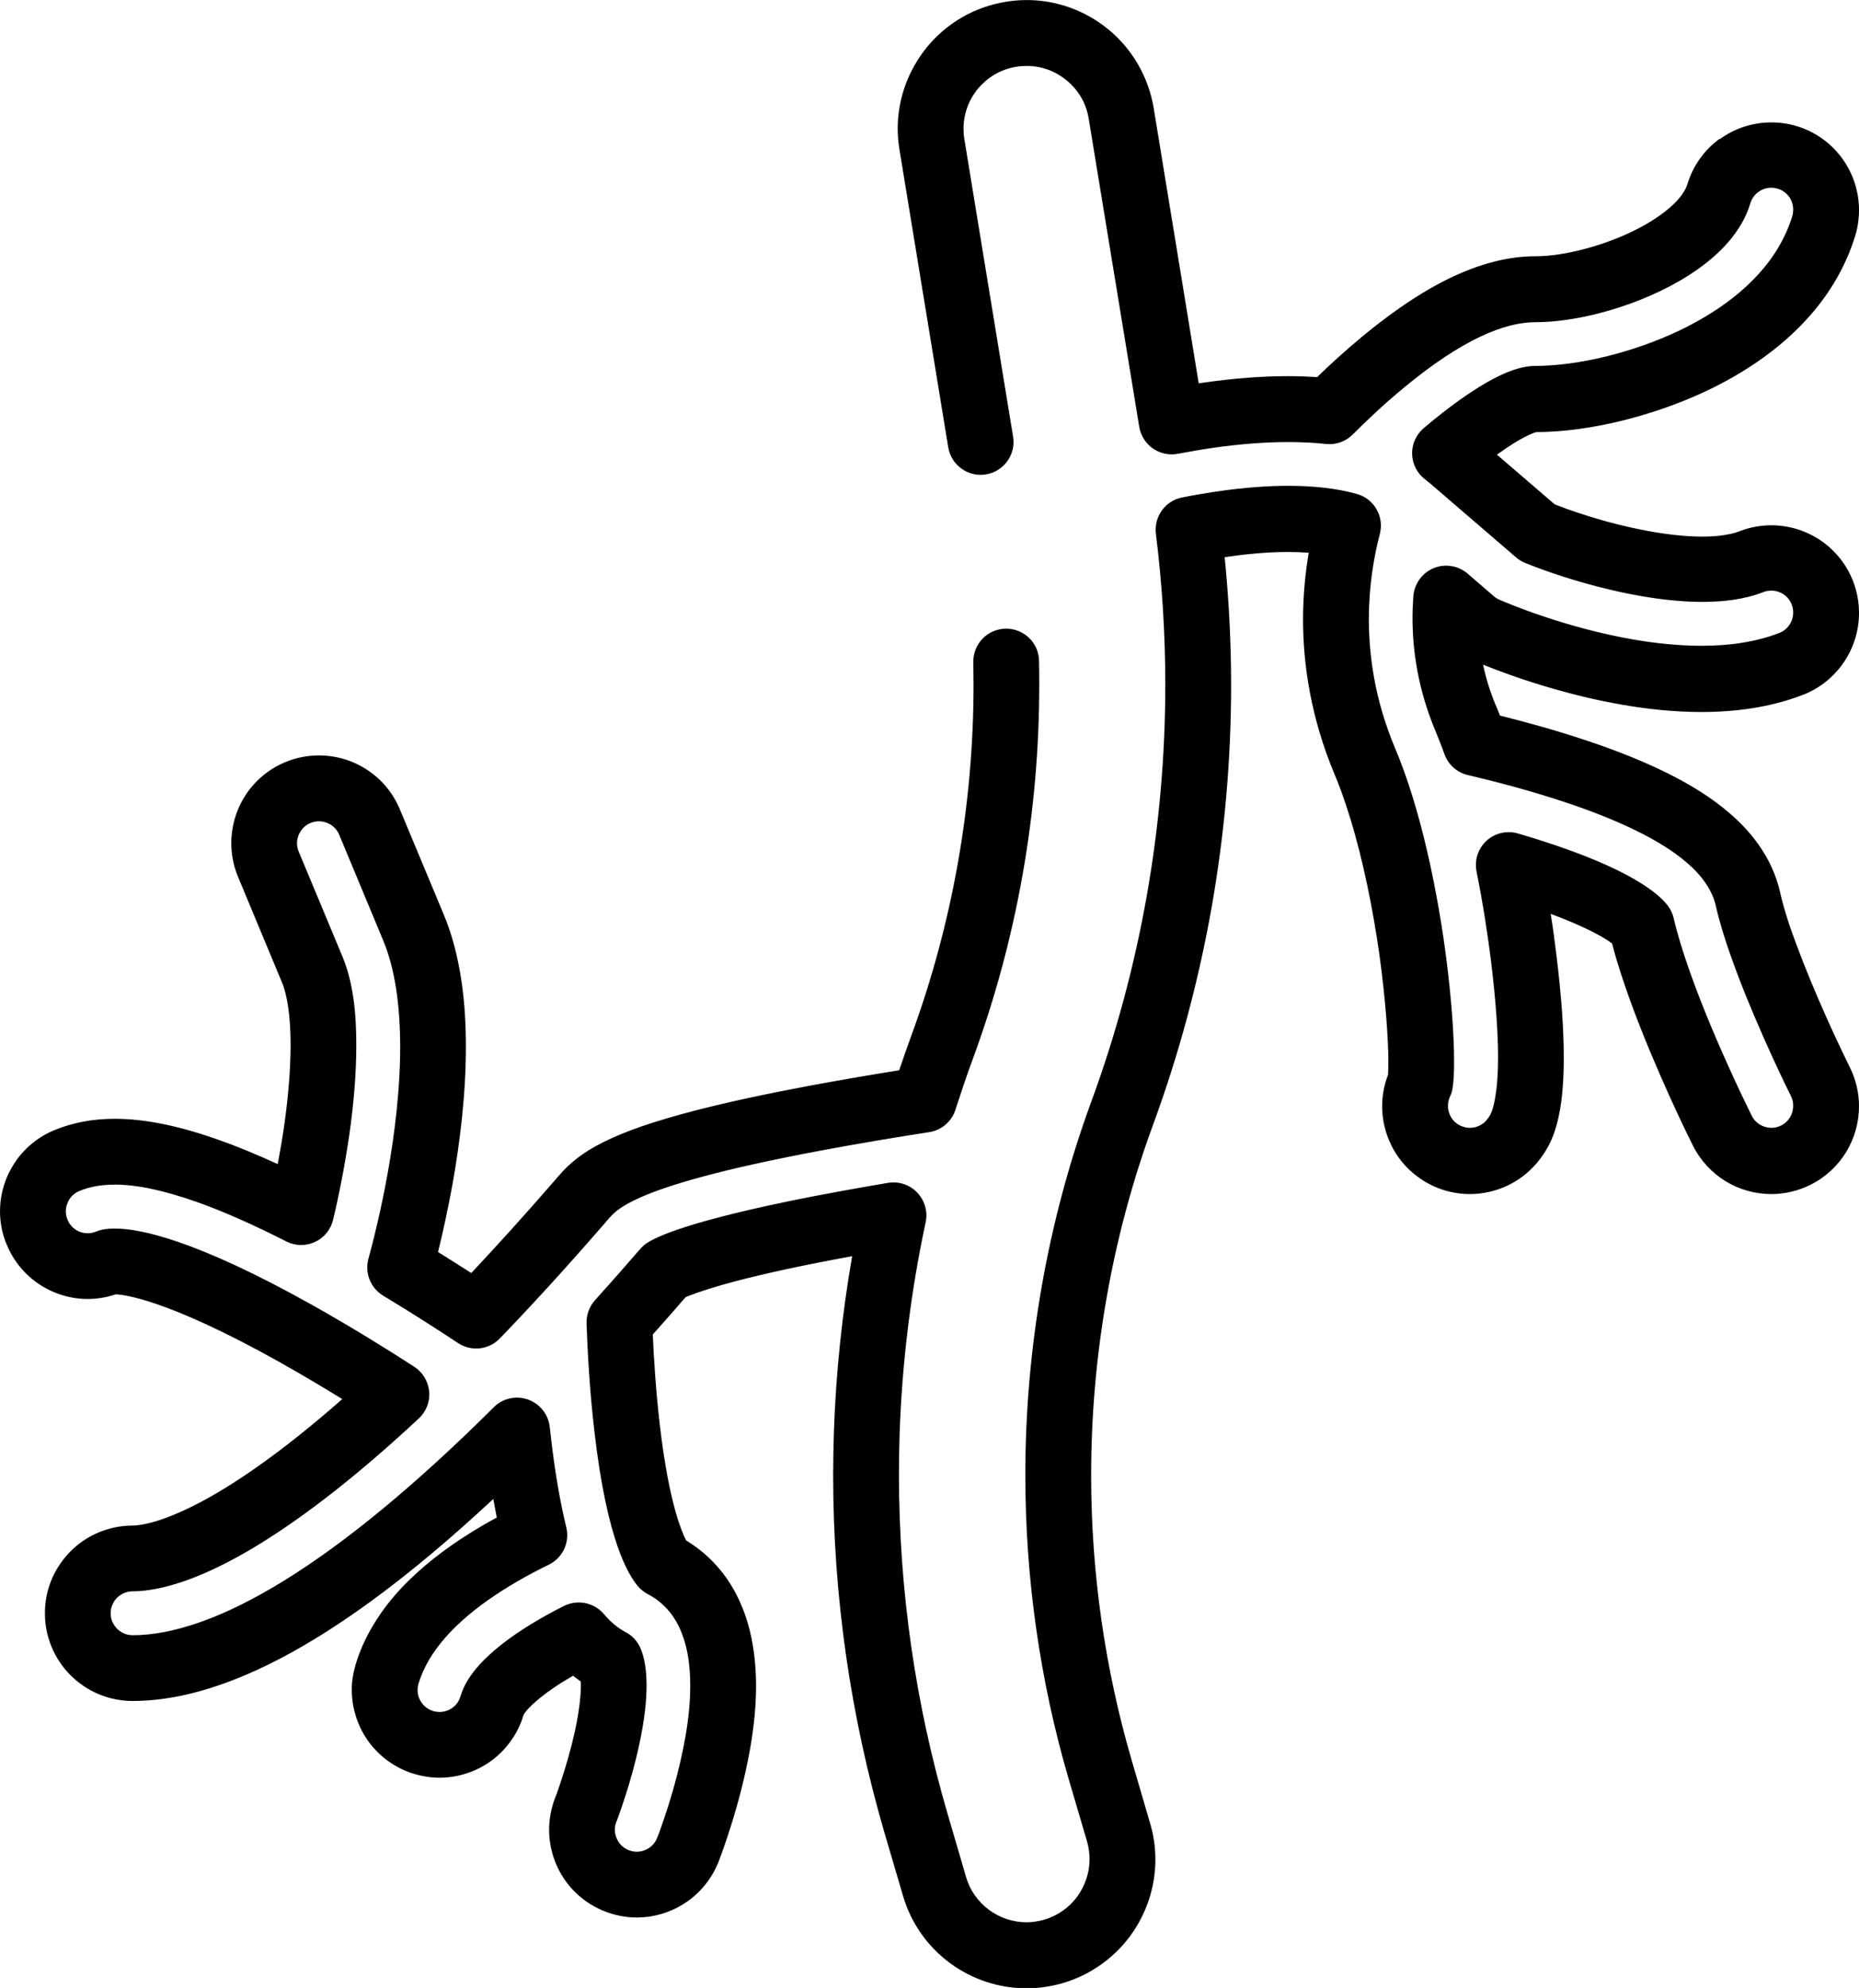 <?xml version="1.0" encoding="UTF-8"?>
<svg id="Isolation_Mode" data-name="Isolation Mode" xmlns="http://www.w3.org/2000/svg" viewBox="0 0 352.5 376.88">
  <defs>
    <style>
      .cls-1 {
        fill: #000;
        stroke-width: 0px;
      }
    </style>
  </defs>
  <path class="cls-1" d="M326.06,26.32c-2.82,2.04-5.02,5.03-6.1,8.6h0c-.16.55-.5,1.22-1.02,1.96-.46.66-1.1,1.38-1.9,2.11-1.38,1.27-3.22,2.58-5.34,3.76-3.18,1.78-6.96,3.28-10.64,4.29-1.84.51-3.64.9-5.32,1.16-1.68.26-3.24.39-4.56.38-2.62,0-5.26.36-7.92,1.04-4,1.02-8.02,2.75-12.14,5.11-4.1,2.37-8.32,5.37-12.74,9.01-3.34,2.77-6.32,5.5-8.62,7.75-1.78-.11-3.6-.18-5.46-.18-5.04,0-10.36.41-16.02,1.22h-.02c-.32.05-.62.1-.96.15l-8.54-52.2c-.5-2.97-1.52-5.76-2.96-8.25-2.14-3.73-5.22-6.77-8.86-8.9-3.64-2.12-7.84-3.32-12.26-3.32-1.34,0-2.66.11-3.98.33-2.98.49-5.76,1.5-8.26,2.93-3.72,2.16-6.78,5.23-8.88,8.86-2.14,3.64-3.34,7.87-3.34,12.28,0,1.31.12,2.65.34,3.98l9.24,56.4c.56,3.41,3.78,5.71,7.16,5.15,3.4-.56,5.7-3.77,5.14-7.16h0l-9.24-56.4c-.12-.66-.16-1.32-.16-1.96,0-2.86,1.02-5.57,2.8-7.68.9-1.05,1.96-1.95,3.16-2.65,1.22-.7,2.56-1.19,4.04-1.43h.02c.66-.11,1.32-.16,1.96-.16,2.86,0,5.56,1.03,7.66,2.81,1.06.89,1.98,1.96,2.68,3.17.7,1.21,1.18,2.56,1.42,4.03l9.58,58.4c.28,1.67,1.2,3.14,2.58,4.11,1.38.96,3.1,1.33,4.76,1.01,2.14-.41,4.38-.8,6.68-1.13,5.16-.74,9.9-1.09,14.26-1.09,2.52,0,4.9.12,7.14.36,1.88.2,3.74-.46,5.08-1.81,2.26-2.27,5.76-5.64,9.82-8.97,5.3-4.39,10.08-7.53,14.24-9.51,2.08-1,4-1.69,5.76-2.15,1.76-.45,3.38-.65,4.84-.65,1.82,0,3.68-.15,5.58-.41,3.36-.46,6.86-1.28,10.34-2.41,5.22-1.7,10.38-4.08,14.8-7.2,2.22-1.57,4.26-3.33,6-5.38.86-1.02,1.64-2.12,2.34-3.31.68-1.18,1.24-2.46,1.66-3.82h0c.28-.93.8-1.63,1.52-2.16.7-.52,1.58-.81,2.44-.8.4,0,.8.06,1.22.18h0c.92.28,1.62.81,2.16,1.52.5.71.78,1.57.78,2.46,0,.39-.04.79-.16,1.2-1.3,4.22-3.64,8.17-7.2,11.85-3.54,3.66-8.3,7.03-14.22,9.86h0c-4.28,2.05-9.14,3.75-13.9,4.92-4.78,1.17-9.48,1.79-13.36,1.79-1.1,0-2.08.17-2.98.4-1.58.41-2.98,1.01-4.46,1.75-2.18,1.1-4.42,2.51-6.74,4.15-2.32,1.64-4.7,3.51-7.04,5.5-1.42,1.2-2.24,3.01-2.2,4.88.04,1.87.92,3.64,2.4,4.78.3.23.6.48.88.72v-.02l16.42,14.13c.52.45,1.08.79,1.7,1.05,4.38,1.77,9.9,3.59,15.74,4.99,2.92.71,5.94,1.3,8.94,1.73,3,.42,6,.68,8.94.68,2.02,0,3.98-.12,5.92-.4,1.94-.29,3.84-.75,5.66-1.46h0c.52-.2,1.02-.28,1.52-.28.82,0,1.62.25,2.32.71.68.46,1.22,1.09,1.54,1.94.2.51.28,1,.28,1.5,0,.83-.24,1.65-.7,2.33-.48.69-1.1,1.23-1.94,1.55-2.16.84-4.5,1.45-7,1.85-2.46.4-5.08.58-7.76.58-4.24,0-8.64-.46-12.84-1.18-6.32-1.09-12.26-2.77-16.8-4.29-4.56-1.51-7.74-2.86-8.64-3.25h0c-.38-.16-.76-.39-1.08-.67l-4.96-4.28c-1.78-1.54-4.28-1.94-6.46-1.05-2.16.9-3.64,2.94-3.84,5.28-.1,1.35-.16,2.76-.16,4.22,0,6.24,1.08,13.57,4.32,21.3h0c.6,1.46,1.2,2.96,1.74,4.49.72,1.98,2.38,3.46,4.44,3.94,4.62,1.08,11.44,2.82,18.36,5.12,4.86,1.62,9.06,3.28,12.62,4.97,2.68,1.26,4.98,2.55,6.94,3.83,2.92,1.92,5.04,3.83,6.48,5.65.72.92,1.28,1.8,1.7,2.68.44.88.74,1.76.94,2.67.68,3.01,1.7,6.28,2.92,9.69,1.8,5.1,4.04,10.46,6.12,15.16,2.08,4.7,3.98,8.71,5.18,11.09h0c.3.61.42,1.22.42,1.85,0,.76-.2,1.52-.6,2.17-.38.65-.94,1.17-1.68,1.56h-.02c-.62.31-1.22.44-1.84.44-.74,0-1.52-.22-2.18-.61-.64-.4-1.18-.95-1.54-1.69h0c-.04-.11-.26-.54-.62-1.27-1.26-2.54-4.1-8.52-7-15.43-1.44-3.45-2.9-7.14-4.16-10.72-1.26-3.57-2.34-7.06-3.02-10.03-.22-.92-.62-1.74-1.2-2.49-.96-1.2-2.76-2.89-6.4-4.98-3.66-2.09-9.2-4.6-17.8-7.33-1.42-.45-2.8-.87-4.14-1.26-2.08-.61-4.34-.08-5.96,1.39-1.6,1.48-2.32,3.69-1.88,5.83,1.34,6.66,2.2,12.66,2.74,16.92h0c.96,7.96,1.34,13.89,1.34,18.25,0,2.59-.14,4.62-.32,6.19-.16,1.18-.32,2.09-.48,2.79-.26,1.05-.5,1.61-.66,1.93-.08.17-.16.29-.24.4-.08.11-.16.23-.32.44-.4.56-.92.96-1.48,1.24-.58.29-1.22.43-1.84.43-.44,0-.88-.07-1.28-.21-.44-.14-.84-.34-1.22-.62-.56-.42-.96-.92-1.24-1.49-.26-.58-.44-1.21-.42-1.85,0-.59.12-1.18.36-1.72.28-.53.44-1.09.52-1.68.12-.76.18-1.51.22-2.33.04-.82.06-1.71.06-2.67,0-2.65-.14-5.92-.44-9.67-.46-5.62-1.24-12.29-2.46-19.27-1.22-6.98-2.82-14.28-4.94-21.15h0c-.04-.1-.08-.19-.08-.28v.02c-.98-3.17-2.08-6.25-3.32-9.18-3.7-8.85-4.92-17.14-4.92-24.36,0-6.39.98-11.92,2.08-16.13.86-3.29-1.06-6.66-4.34-7.58-3.84-1.08-8.18-1.54-13-1.55-3.96,0-8.22.33-12.78.96h0c-2.58.36-5.04.79-7.38,1.25-3.22.64-5.36,3.65-4.96,6.9,1.18,9.49,1.78,19.03,1.78,28.57,0,26.88-4.72,53.7-14.02,79.04h0c-8.32,22.68-12.52,46.75-12.52,70.83,0,19.45,2.74,38.9,8.22,57.63l3.48,11.82h0c.32,1.13.48,2.27.48,3.37,0,2.57-.86,5.06-2.34,7.1-.76,1.02-1.66,1.92-2.72,2.66-1.04.74-2.22,1.32-3.52,1.71-1.16.32-2.28.49-3.38.49-2.56,0-5.08-.85-7.1-2.35-1.02-.75-1.9-1.66-2.66-2.71-.74-1.04-1.32-2.22-1.7-3.54l-3.46-11.82c-6.16-20.98-9.26-42.6-9.26-64.42,0-2.56.04-5.12.12-7.68.46-13.56,2.12-27.01,4.94-40.2.44-2.02-.18-4.12-1.6-5.62-1.42-1.49-3.48-2.18-5.54-1.84-2.92.5-6.02,1.03-9.16,1.61-13.3,2.43-21.7,4.5-27.14,6.1-2.7.8-4.66,1.49-6.1,2.07-1.44.59-2.4,1.06-3.08,1.48-.54.32-1.08.76-1.48,1.25-.26.28-.48.56-.74.82l-.02.05c-2.64,3.05-5.26,6-7.84,8.87-1.08,1.21-1.64,2.75-1.6,4.37.16,4.54.52,12.3,1.5,20.59,1.2,10.44,2.82,17.16,4.34,21.6.76,2.21,1.52,3.87,2.2,5.11.68,1.25,1.3,2.09,1.8,2.67.5.55,1.12,1.03,1.76,1.37.98.51,1.94,1.15,2.82,1.97.68.62,1.32,1.33,1.92,2.19.9,1.29,1.7,2.9,2.32,5.06.62,2.14,1,4.82,1,8.18,0,2.84-.28,6.16-.98,10.01-.86,4.79-2.14,9.45-3.24,12.93-.56,1.73-1.06,3.18-1.42,4.2-.2.51-.34.92-.44,1.2-.06.15-.1.25-.14.33-.02.06-.02.1-.04.13-.34.84-.86,1.46-1.54,1.92-.68.46-1.52.72-2.34.72-.48,0-1-.09-1.5-.29h-.02c-.82-.34-1.46-.86-1.92-1.55-.44-.68-.72-1.5-.72-2.32,0-.5.1-1,.3-1.52l.02-.06h0l.02-.02h0s.02-.06.04-.11c.2-.52.86-2.32,1.68-4.88s1.78-5.88,2.56-9.5c1.04-4.81,1.4-8.46,1.4-11.26,0-3.44-.54-5.64-1.14-7.03-.56-1.33-1.54-2.41-2.82-3.08-1.46-.78-2.8-1.85-4.12-3.42-1.86-2.2-5-2.84-7.58-1.55-2.02,1.01-4.06,2.13-6.02,3.32-2.94,1.79-5.7,3.73-8.04,5.87-1.18,1.07-2.26,2.19-3.22,3.47-.96,1.27-1.8,2.68-2.34,4.46h0c-.14.47-.34.87-.58,1.24-.38.53-.9.97-1.48,1.28-.6.3-1.24.46-1.92.46-.38,0-.78-.05-1.18-.17-.92-.28-1.64-.81-2.16-1.52-.54-.71-.82-1.59-.82-2.46,0-.39.06-.79.16-1.18h0c.48-1.58,1.18-3.15,2.14-4.77,1.46-2.4,3.52-4.88,6.3-7.35,2.76-2.47,6.24-4.94,10.38-7.34h0c2.02-1.18,4.04-2.23,5.9-3.13,2.64-1.3,4.02-4.23,3.32-7.08-1.06-4.33-1.96-9.4-2.7-15.25h0c-.16-1.27-.3-2.54-.44-3.79-.26-2.37-1.88-4.41-4.14-5.2-2.24-.79-4.78-.23-6.46,1.46-14.8,14.73-28.14,25.7-39.74,32.86-5.78,3.57-11.1,6.19-15.94,7.89-4.82,1.7-9.1,2.48-12.82,2.48-.58-.01-1.12-.12-1.62-.33-.72-.32-1.38-.85-1.82-1.52-.46-.67-.72-1.44-.72-2.32,0-.59.12-1.12.34-1.61.3-.74.82-1.39,1.5-1.83.68-.46,1.44-.71,2.32-.72,1.78,0,4.16-.27,7.16-1.1,4.52-1.25,10.5-3.78,18.22-8.67,7.74-4.9,17.26-12.16,28.9-23,1.4-1.3,2.14-3.2,1.96-5.1-.18-1.91-1.22-3.65-2.82-4.69-5.26-3.41-12.04-7.61-19.26-11.66h0c-11.3-6.34-19.5-9.94-25.44-11.99-5.94-2.04-9.68-2.56-12.12-2.56-.64,0-1.2.03-1.68.1-.26.03-.46.07-.66.11-.1.02-.2.04-.3.07-.06.02-.1.02-.16.04l-.1.03s-.06.02-.16.06l-.48.17c-.54.22-1.04.31-1.58.31-.8,0-1.6-.24-2.28-.69-.68-.45-1.2-1.07-1.54-1.89-.22-.53-.32-1.05-.32-1.57,0-.81.26-1.62.68-2.31.48-.68,1.08-1.22,1.92-1.56h0c.94-.39,1.94-.69,3.04-.89,1.1-.2,2.32-.31,3.66-.31,1.96,0,4.22.24,6.78.77,2.58.54,5.46,1.36,8.66,2.48h0c4.92,1.74,10.66,4.26,17.06,7.52,1.7.87,3.7.91,5.44.1,1.74-.8,3-2.35,3.44-4.21,1.18-4.92,2.26-10.48,3.08-16.16.82-5.69,1.32-11.48,1.32-16.94,0-3.06-.14-6-.54-8.8-.4-2.8-1.04-5.45-2.06-7.94h0s-8.32-19.95-8.32-19.95c-.22-.53-.32-1.06-.32-1.6,0-.8.24-1.6.7-2.28.42-.67,1.04-1.21,1.86-1.55h0c.54-.23,1.06-.32,1.6-.32.8,0,1.6.24,2.28.68.68.45,1.22,1.05,1.56,1.87h0l8.3,19.94c1.14,2.7,1.96,5.86,2.5,9.3.52,3.45.76,7.19.76,11.01,0,8.02-1.04,16.43-2.32,23.63-1.28,7.2-2.8,13.21-3.7,16.51-.74,2.68.4,5.53,2.78,6.98,5.56,3.36,10.5,6.53,14.2,8.99,2.52,1.67,5.86,1.3,7.94-.87,6.08-6.3,12.6-13.43,19.6-21.5l.04-.03c.42-.53.8-.95,1.1-1.29l.02-.02c.3-.34.58-.63.92-.94.3-.28.66-.56,1.12-.88.8-.56,1.96-1.22,3.66-1.99,2.56-1.15,6.36-2.51,11.94-4.01,5.56-1.51,12.9-3.16,22.54-4.97,7.46-1.4,14.74-2.59,20.48-3.48,2.34-.36,4.28-2.03,4.98-4.28,1.06-3.27,2.14-6.51,3.32-9.7h0c8.36-22.72,12.56-46.74,12.56-70.82,0-1.52,0-3.04-.04-4.56-.06-3.44-2.92-6.17-6.38-6.09-3.42.08-6.16,2.92-6.08,6.37.02,1.43.04,2.86.04,4.29,0,22.62-3.98,45.19-11.8,66.5h0c-.8,2.18-1.56,4.37-2.3,6.56-5.12.82-11,1.82-17.1,2.95-8.58,1.61-15.46,3.12-21.06,4.55-8.4,2.15-13.92,4.12-17.92,6.12-2.02,1-3.66,2.04-5.02,3.09-1.36,1.06-2.44,2.14-3.24,3.06l.02-.02c-.34.36-.72.84-1.22,1.4-5.52,6.36-10.72,12.1-15.6,17.29-1.94-1.25-4.04-2.58-6.3-3.98.86-3.5,1.86-7.98,2.78-13.06,1.36-7.71,2.5-16.75,2.5-25.82,0-4.34-.24-8.68-.9-12.91-.66-4.22-1.68-8.34-3.3-12.2l-8.32-19.94h0c-1.32-3.17-3.54-5.76-6.24-7.51-2.68-1.76-5.84-2.71-9.1-2.71-2.14,0-4.34.41-6.4,1.28h0c-3.18,1.32-5.76,3.55-7.52,6.24-1.74,2.69-2.7,5.85-2.7,9.11,0,2.14.4,4.32,1.28,6.4l8.3,19.94c.5,1.16.94,2.85,1.22,4.89.3,2.05.44,4.45.44,7.05,0,4.65-.46,9.94-1.2,15.18-.36,2.49-.78,4.98-1.24,7.39-4-1.83-7.74-3.38-11.28-4.63h0c-3.64-1.28-7.04-2.26-10.28-2.93-3.26-.67-6.34-1.03-9.32-1.03-2.04,0-4.02.17-5.92.52-1.92.36-3.76.89-5.52,1.62-3.2,1.31-5.82,3.54-7.58,6.24-1.78,2.7-2.76,5.87-2.76,9.16,0,2.11.4,4.26,1.26,6.3h.02c1.28,3.19,3.52,5.8,6.22,7.57,2.68,1.77,5.86,2.75,9.12,2.75,1.78,0,3.56-.29,5.32-.88.84.03,3.28.3,7.86,1.88,5.02,1.73,12.58,5.01,23.42,11.08h-.02c4.1,2.3,8.08,4.67,11.7,6.9-11.88,10.44-20.88,16.42-27.3,19.76-3.74,1.94-6.6,3-8.64,3.57-2.06.57-3.3.65-3.82.65-2.28,0-4.48.47-6.46,1.31-3,1.26-5.52,3.36-7.32,6.02-1.8,2.64-2.86,5.87-2.84,9.29-.02,2.29.46,4.48,1.3,6.47,1.26,2.99,3.36,5.52,6.02,7.32,2.64,1.79,5.88,2.84,9.3,2.84,5.46,0,11.12-1.12,16.98-3.19,8.8-3.11,18.12-8.36,28.14-15.65,7.38-5.37,15.12-11.86,23.28-19.46.22,1.2.42,2.38.66,3.52-.74.41-1.52.83-2.28,1.27-6.34,3.67-11.6,7.66-15.78,12.07-2.08,2.21-3.86,4.54-5.32,6.98-1.48,2.44-2.64,5-3.42,7.66-.46,1.57-.7,3.16-.7,4.73.02,3.6,1.18,7.03,3.24,9.85,2.08,2.81,5.08,5.01,8.68,6.08h0c1.56.45,3.14.69,4.72.69,3.6,0,7.04-1.18,9.86-3.24,1.4-1.04,2.66-2.3,3.68-3.76,1.04-1.44,1.86-3.08,2.38-4.86h0v-.02c.04-.07.14-.26.34-.53.36-.48,1-1.16,1.84-1.9,1.26-1.13,2.98-2.39,4.88-3.62.78-.47,1.56-.94,2.34-1.4.48.38.96.74,1.46,1.09.02.23.02.46.02.75,0,1.73-.24,4.52-1.12,8.64-.74,3.34-1.68,6.54-2.44,8.88-.38,1.17-.72,2.12-.94,2.78-.12.33-.2.58-.28.75-.02.08-.06.15-.08.19l-.02.05v.04s0,.02-.04.08h0c-.74,1.95-1.1,3.96-1.1,5.94,0,3.33,1,6.54,2.8,9.26,1.82,2.71,4.48,4.94,7.74,6.21,1.98.79,4.04,1.17,6.08,1.17,3.32,0,6.54-1,9.26-2.81,2.72-1.81,4.94-4.47,6.24-7.72v-.04s.02-.08.08-.19c.3-.78,1.3-3.43,2.46-7.18,1.16-3.74,2.46-8.56,3.4-13.75.8-4.47,1.18-8.52,1.18-12.21s-.4-7.32-1.18-10.44c-1.14-4.66-3.12-8.51-5.56-11.49-2-2.45-4.28-4.29-6.52-5.66-.44-.83-1.16-2.49-1.98-5.37-1-3.52-2.12-8.84-3.02-16.61-.74-6.43-1.14-12.67-1.32-17.06,2.06-2.3,4.14-4.66,6.22-7.07.2-.09.48-.2.78-.32,1.56-.61,4.44-1.6,9.34-2.87,4.88-1.27,11.76-2.81,21.36-4.56h0s.06,0,.1-.01c-1.92,11-3.08,22.15-3.46,33.38-.08,2.71-.14,5.4-.14,8.1,0,23,3.3,45.81,9.76,67.92l3.48,11.83c1.54,5.31,4.78,9.73,8.92,12.78,4.14,3.05,9.2,4.77,14.5,4.78,2.28,0,4.58-.33,6.88-.99h0c5.3-1.56,9.72-4.79,12.78-8.93,3.04-4.14,4.78-9.2,4.78-14.5,0-2.28-.32-4.6-1-6.87l-3.46-11.83h0c-5.14-17.56-7.72-35.84-7.72-54.12,0-22.63,3.94-45.27,11.76-66.53h0c9.8-26.73,14.78-54.99,14.78-83.33,0-8.08-.42-16.16-1.22-24.22.34-.05.68-.11,1.04-.15,4.04-.57,7.76-.84,11.04-.84,1.36,0,2.64.05,3.86.15-.64,3.75-1.08,8.01-1.08,12.65,0,8.64,1.52,18.65,5.9,29.17,1.06,2.49,2.02,5.2,2.9,8.06v.02c.02.07.04.14.08.22,2.56,8.27,4.4,17.64,5.6,26.06.58,4.21,1,8.19,1.28,11.68.28,3.48.42,6.48.42,8.67,0,.79-.02,1.48-.04,2.02-.02.18-.02.32-.04.47-.74,1.92-1.1,3.93-1.1,5.91,0,2.53.58,5.03,1.7,7.33,1.1,2.28,2.8,4.37,4.96,5.99h.02c1.48,1.12,3.1,1.95,4.78,2.5,1.68.55,3.42.83,5.18.83,2.52,0,5.02-.58,7.3-1.69,2.3-1.12,4.38-2.8,6-4.96h0c.14-.19.36-.49.62-.86.46-.66.98-1.56,1.48-2.64.72-1.62,1.32-3.64,1.74-6.17.42-2.54.66-5.64.66-9.56,0-5.03-.4-11.44-1.44-19.78h0c-.26-2.13-.58-4.65-1.04-7.46,4.56,1.69,7.58,3.15,9.52,4.25.98.56,1.66,1.02,2.12,1.36.92,3.61,2.18,7.38,3.54,11.14,2.42,6.63,5.26,13.21,7.54,18.24,1.14,2.52,2.16,4.65,2.9,6.2.38.78.68,1.41.92,1.87.24.46.36.76.42.86h0c1.46,2.9,3.66,5.22,6.24,6.79,2.6,1.57,5.58,2.41,8.64,2.41,2.5,0,5.06-.58,7.44-1.77,2.88-1.44,5.2-3.65,6.78-6.25,1.56-2.6,2.4-5.58,2.4-8.63,0-2.49-.56-5.05-1.76-7.42h0c-.7-1.44-1.78-3.65-3-6.29-1.82-3.97-4-8.92-5.9-13.78-.94-2.42-1.84-4.83-2.6-7.05-.72-2.22-1.32-4.28-1.68-5.94-.74-3.33-2.2-6.49-4.26-9.33-1.52-2.13-3.4-4.1-5.54-5.92-3.22-2.74-7.06-5.16-11.56-7.4-4.52-2.25-9.68-4.31-15.56-6.27-5.94-1.98-11.68-3.53-16.22-4.66-.24-.63-.5-1.25-.74-1.86h-.02c-1.14-2.71-1.92-5.31-2.44-7.79,2.62,1.05,7.34,2.85,13.28,4.55,3.92,1.13,8.4,2.23,13.16,3.05,4.78.83,9.84,1.37,14.96,1.37,3.24,0,6.5-.22,9.72-.73,3.24-.52,6.46-1.33,9.56-2.54h.02c3.26-1.27,5.92-3.51,7.74-6.22,1.84-2.72,2.84-5.94,2.84-9.29,0-2-.36-4.05-1.12-6.02h0c-1.28-3.27-3.5-5.95-6.22-7.77-2.72-1.82-5.94-2.83-9.28-2.83-2,0-4.06.36-6.04,1.13h0c-.76.3-1.78.56-2.98.74-1.18.18-2.56.28-4.08.28-2.18,0-4.64-.2-7.2-.56-3.82-.55-7.84-1.44-11.62-2.5-3.36-.95-6.54-2.02-9.16-3.06l-10.96-9.42c1.16-.84,2.26-1.57,3.26-2.2,1.32-.81,2.5-1.42,3.3-1.75.4-.17.72-.28.88-.31l.08-.02c5.1-.02,10.6-.79,16.12-2.14,5.58-1.37,11.18-3.32,16.34-5.78h0c7.04-3.37,13.04-7.53,17.8-12.45,4.78-4.91,8.26-10.62,10.18-16.9h0c.48-1.6.7-3.22.7-4.82,0-3.58-1.16-7.01-3.2-9.81-2.06-2.81-5.02-5.03-8.6-6.1-1.6-.49-3.22-.71-4.84-.71-3.58,0-7,1.15-9.8,3.21h0ZM92.3,275.82h0s0,0,0,0h0ZM99.28,325.07h0s0,0,0,0h0ZM129.32,246.2h0ZM279.38,125.15h0Z"/>
</svg>